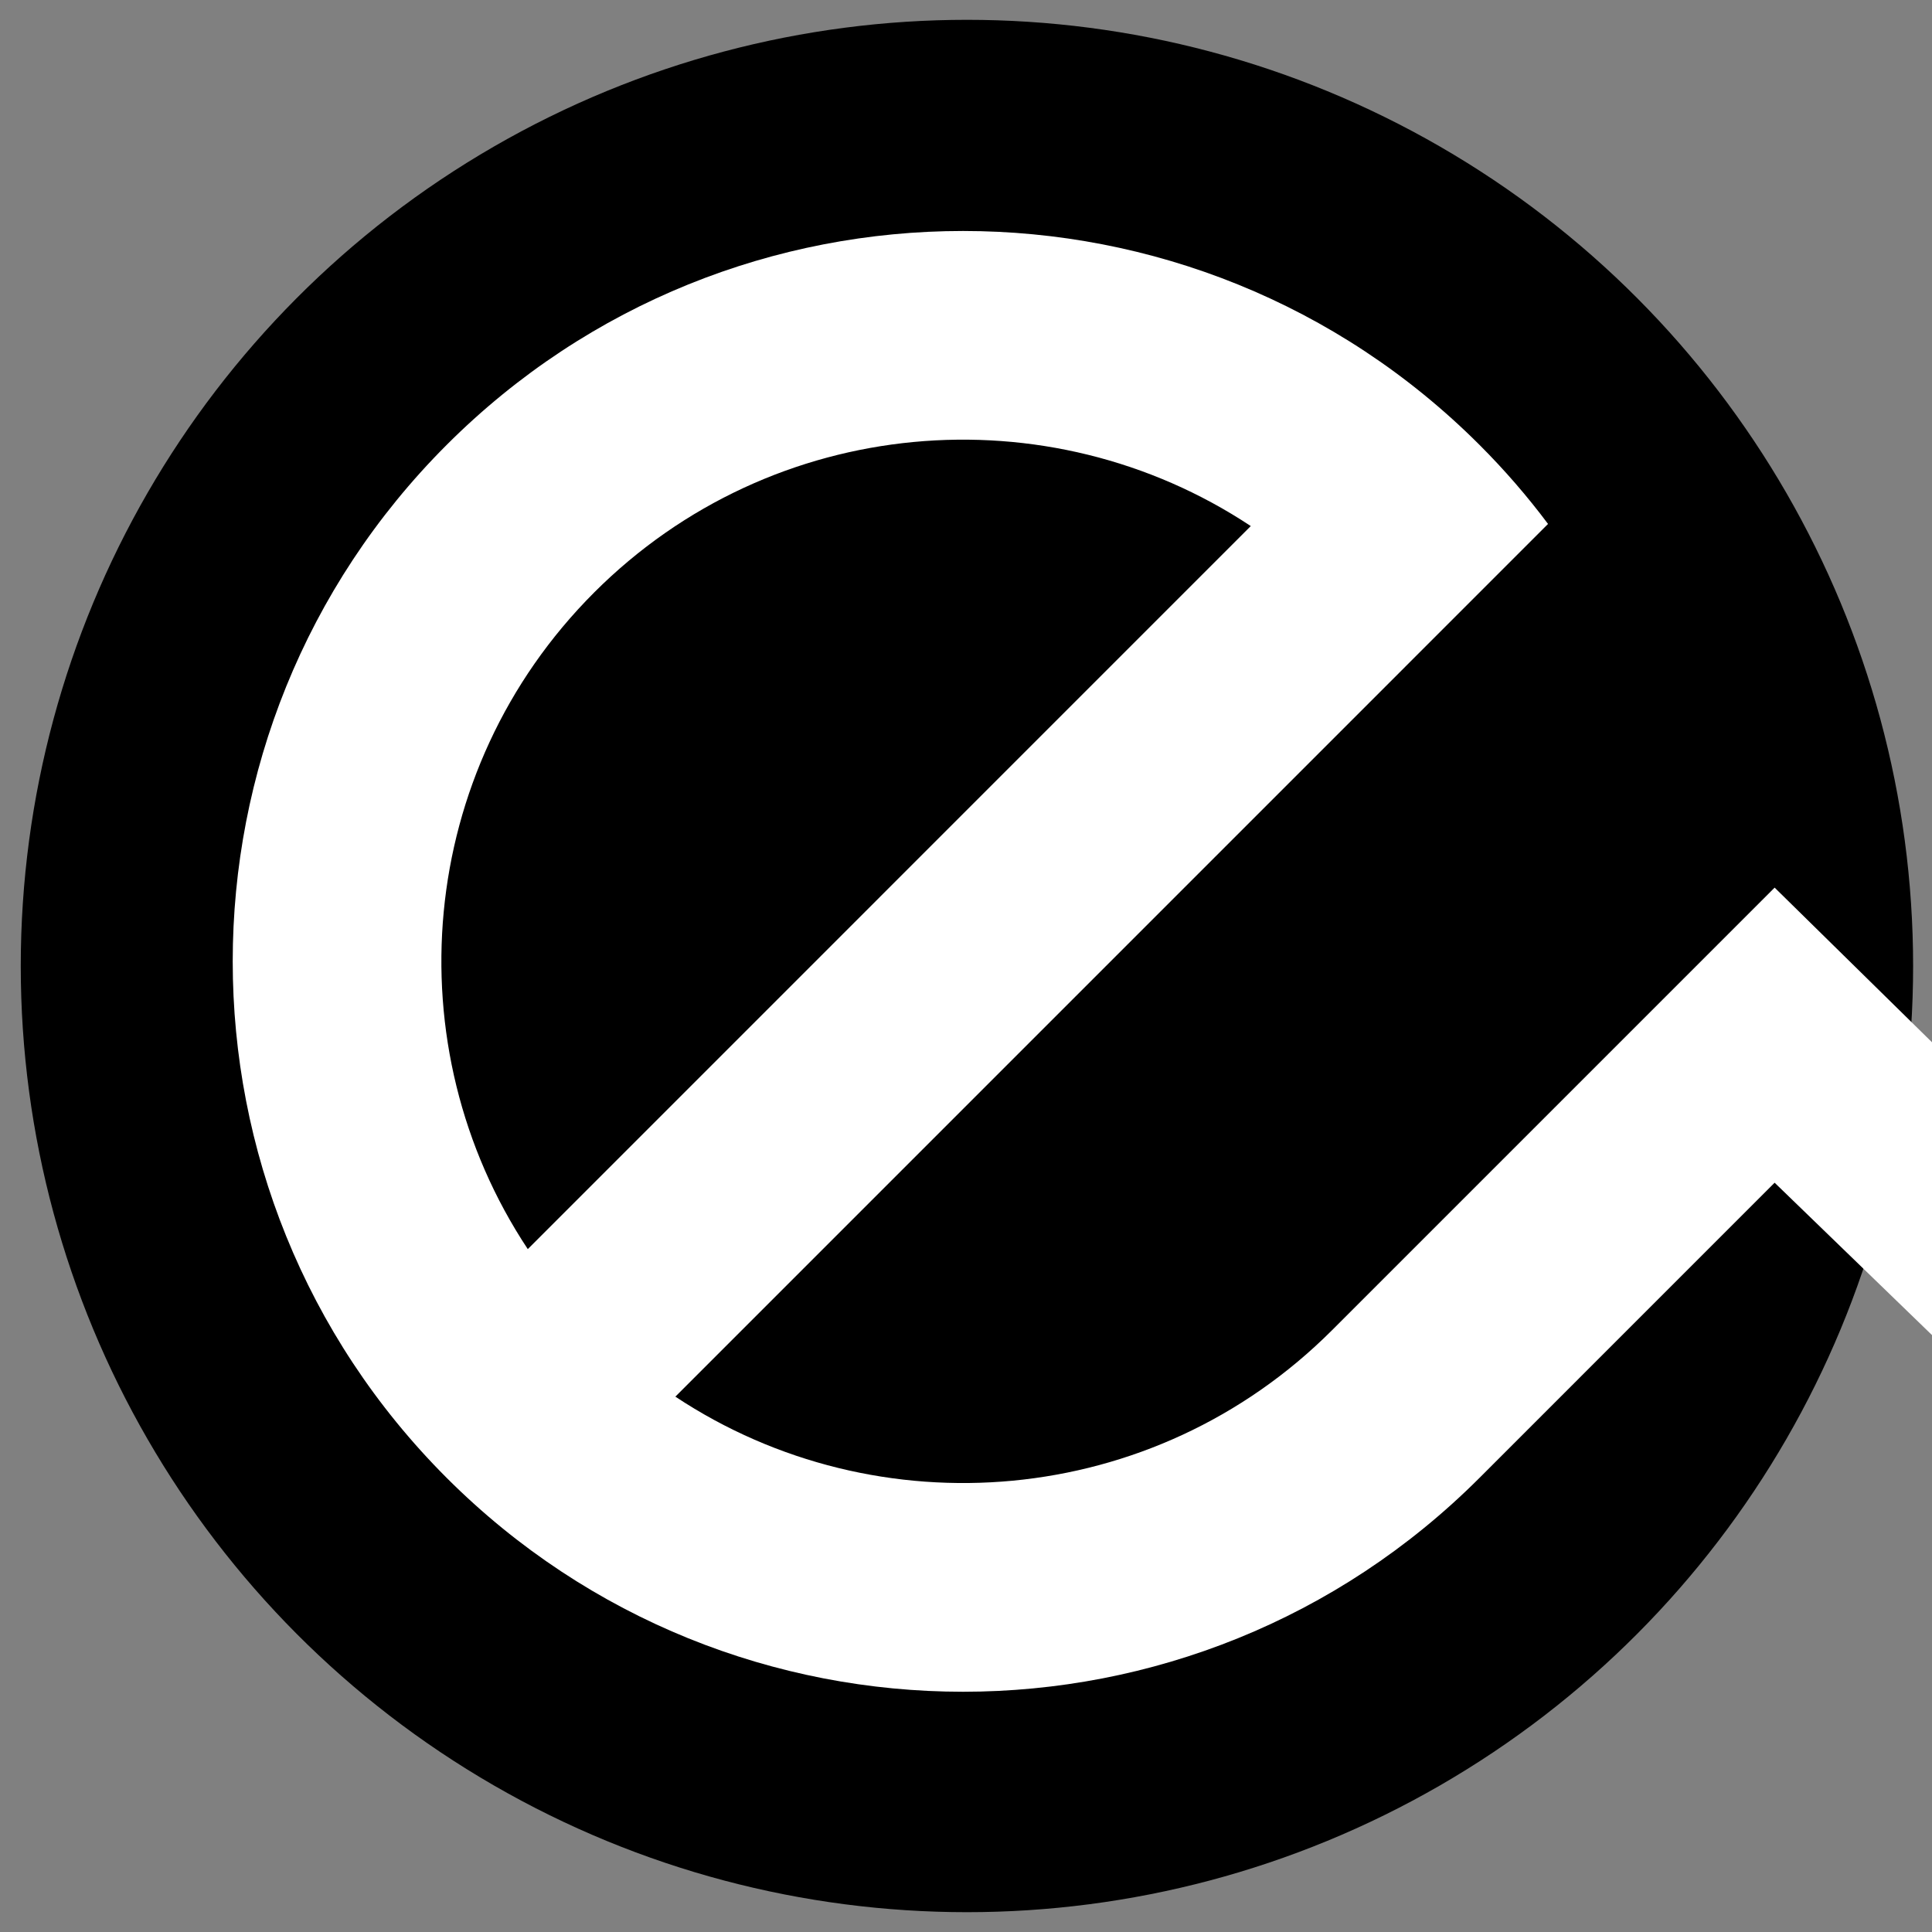 <svg xmlns="http://www.w3.org/2000/svg" width="120" height="120" viewBox="-285 604.55 120 120"><rect x="-285" y="604.55" width="120" height="120" fill="#808080" stroke="none"/><style>.c{fill:#000000;} .e{fill:#ffffff;} @media (prefers-color-scheme: dark){.c{fill:#ffffff;} .e{fill:#000000;}}</style><circle cx="-224.942" cy="664.55" r="58.769" class="c"/><path class="e" d="M-174.775 659.682l-27.494 27.494c-11.086 11.084-28.203 12.456-40.783 4.122l54.203-54.205c-1.28-1.712-2.698-3.353-4.254-4.908-17.717-17.718-46.44-17.718-64.156 0s-17.715 46.438 0 64.155 46.44 17.717 64.156 0l18.328-18.33 9.775 9.464v-18.187l-9.775-9.606zm-73.32-18.333c11.086-11.086 28.203-12.46 40.783-4.124l-44.906 44.91c-8.336-12.582-6.962-29.7 4.123-40.785z"/></svg>